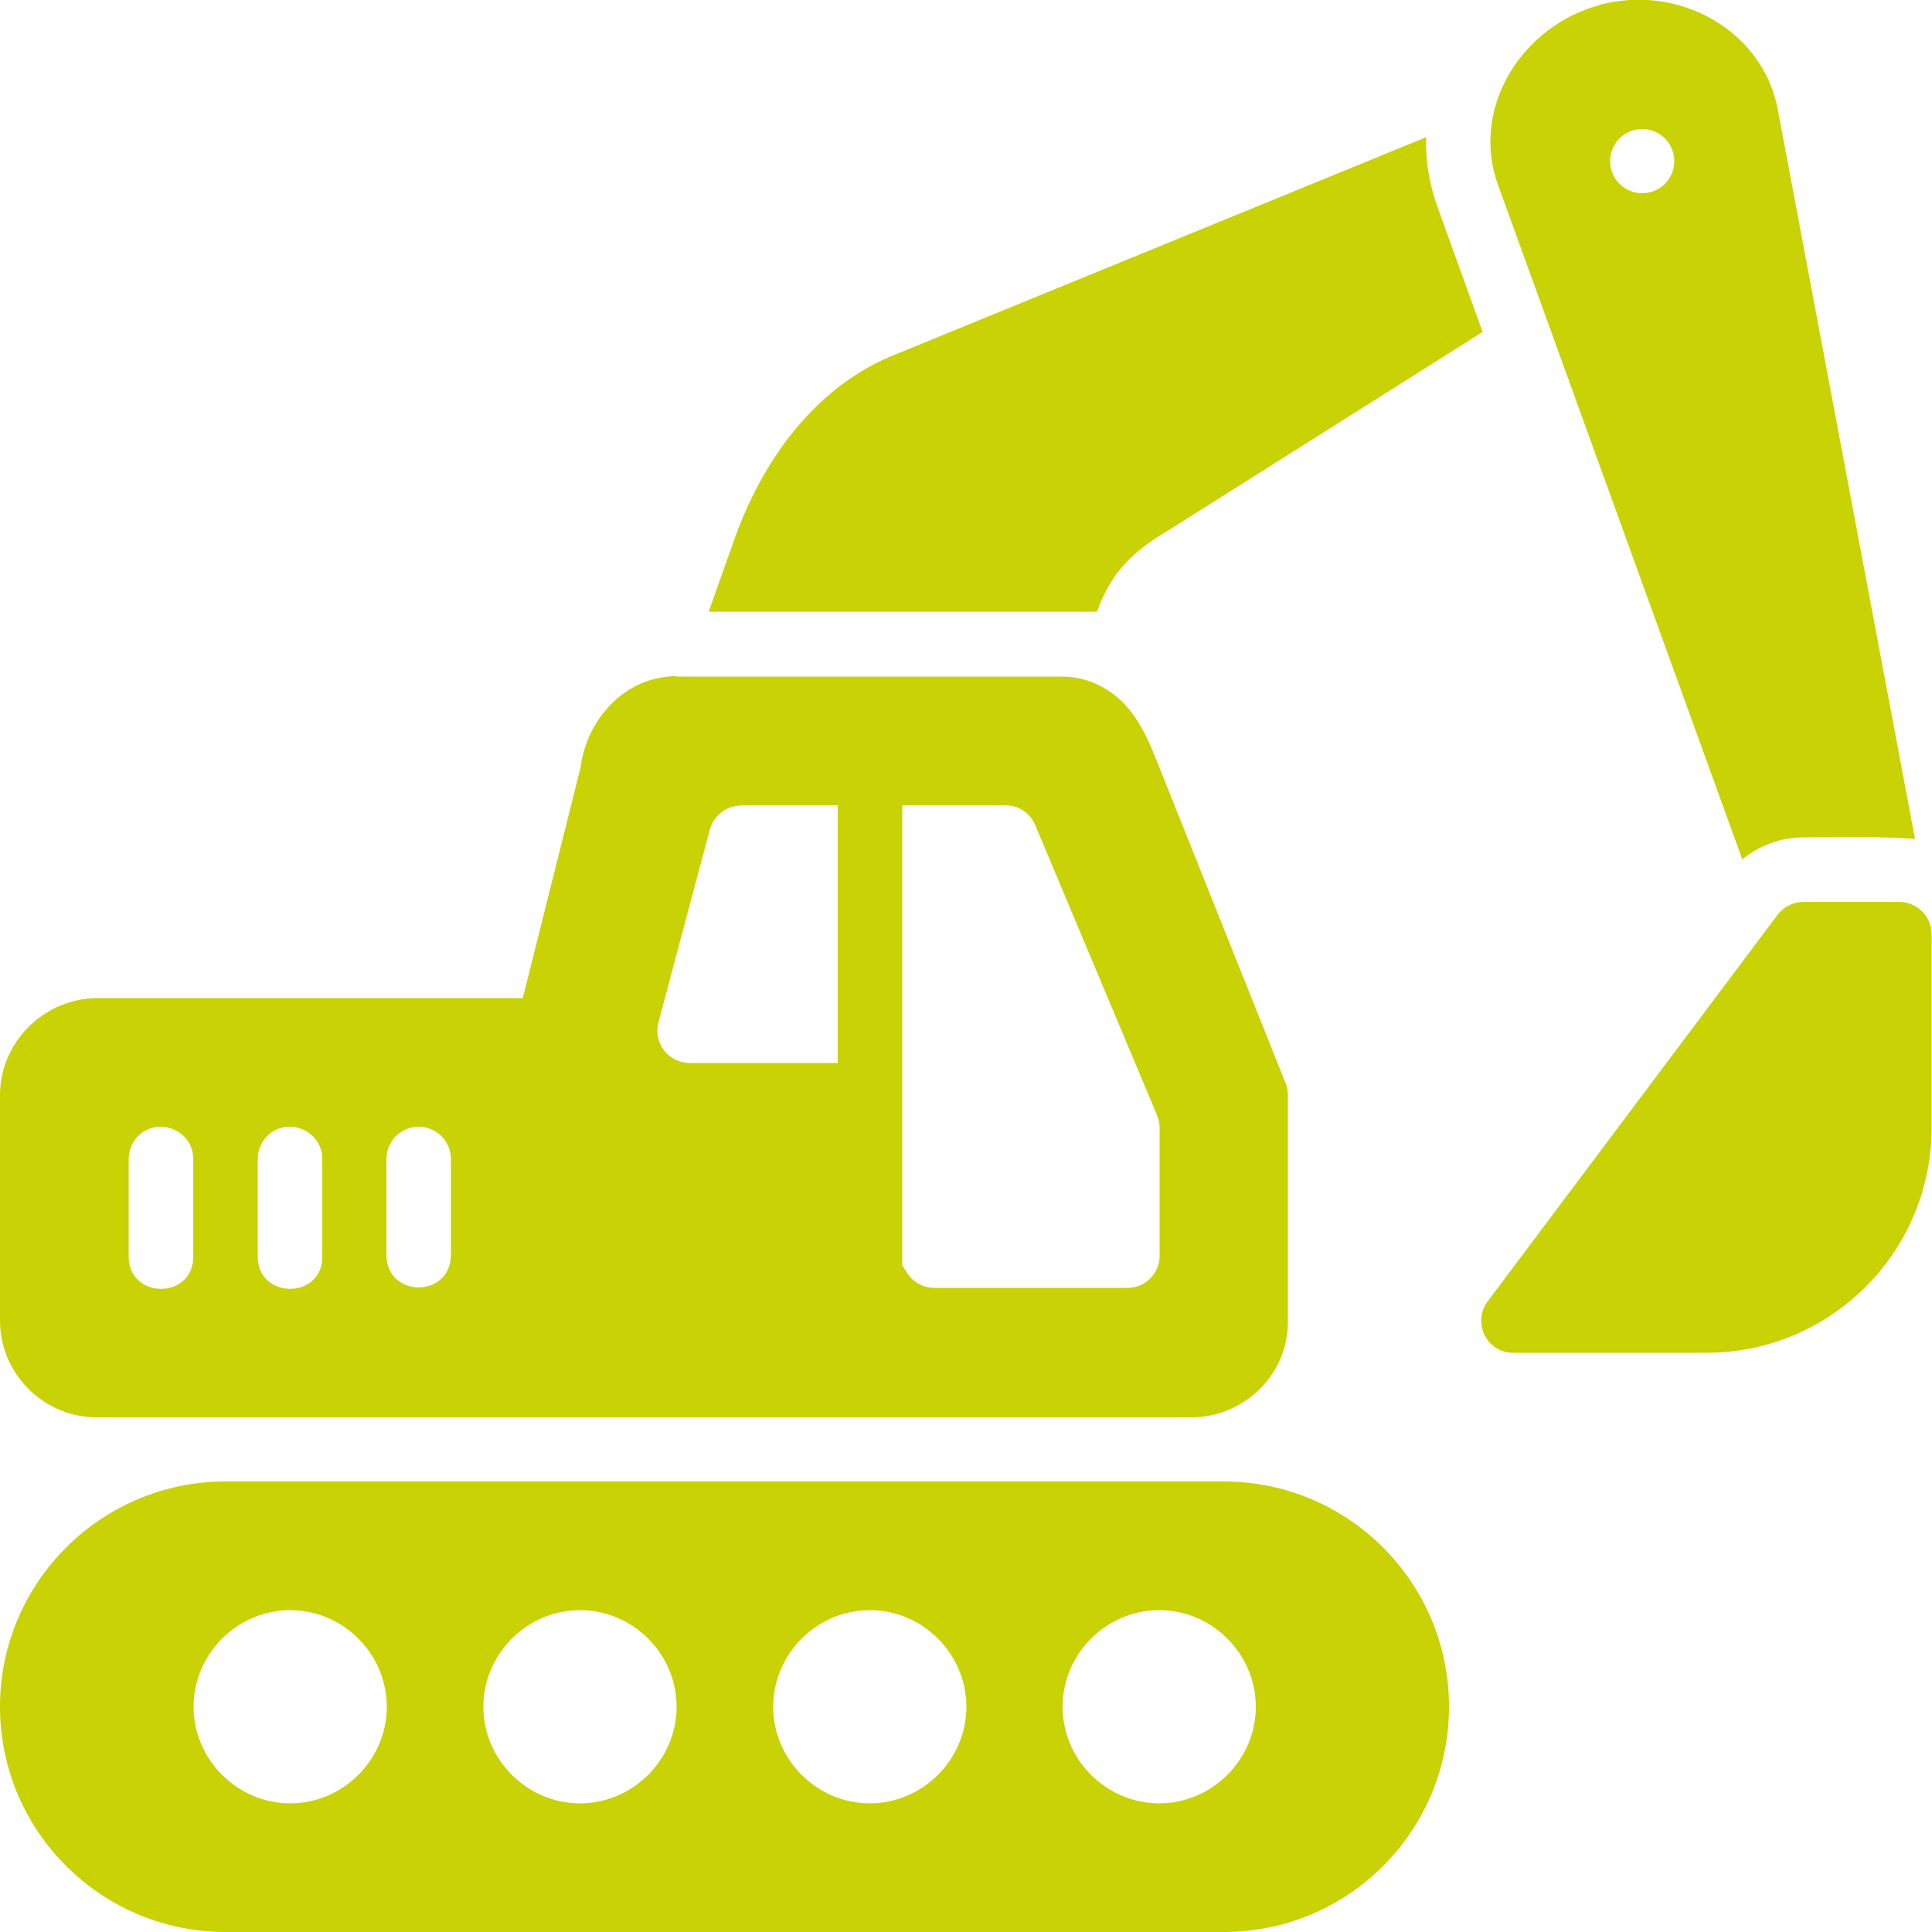 <?xml version="1.0" encoding="UTF-8"?>
<svg xmlns="http://www.w3.org/2000/svg" id="Ebene_1" data-name="Ebene 1" viewBox="0 0 50 50">
  <defs>
    <style>
      .cls-1 {
        fill: #c8d205;
        stroke-width: 0px;
      }
    </style>
  </defs>
  <path id="path6139" class="cls-1" d="M41.4.13c-1.99.53-3.36,2.64-2.63,4.66l6.32,17.45c.44-.36,1-.57,1.59-.57.95-.02,1.97-.02,2.88.04l-3.55-18.87c-.35-1.84-2.09-2.95-3.85-2.84-.25.02-.5.06-.76.12h0ZM42.5,3.34c.46,0,.83.37.83.83s-.37.83-.83.83-.83-.37-.83-.83.37-.83.83-.83ZM23.01,9.24c-2.07.9-3.33,2.85-3.98,4.65l-.69,1.94h10.05c.28-.76.67-1.42,1.84-2.1l8.14-5.14-1.17-3.24c-.22-.61-.31-1.21-.29-1.8l-13.9,5.69h0ZM17.51,17.5c-1.37,0-2.35,1.16-2.49,2.4l.02-.1-1.51,6.03H2.51C1.14,25.84,0,26.97,0,28.34v5.84c0,1.37,1.13,2.5,2.5,2.5h28.33c1.37,0,2.53-1.12,2.5-2.52v-5.82c0-.11-.02-.21-.06-.31l-3.33-8.33c-.18-.45-.38-.94-.75-1.38-.37-.44-.98-.81-1.69-.81h-10,0ZM19.17,20.84h2.51v6.67h-3.83c-.55,0-.95-.52-.81-1.05l1.33-4.99c.1-.36.42-.62.8-.62h0ZM23.34,20.84h2.68c.34,0,.64.2.77.51l3.15,7.5c.04.1.07.21.07.32v3.33c0,.46-.37.83-.83.83h-5c-.28,0-.54-.14-.69-.37l-.14-.21v-11.92h0ZM46.67,23.34c-.26,0-.51.13-.67.34l-7.5,10c-.41.55-.02,1.33.66,1.33h5c3.22,0,5.83-2.61,5.83-5.83v-5c0-.46-.37-.83-.83-.84h-2.5,0ZM4.16,29.16c.47,0,.85.38.84.84v2.5c.03,1.14-1.69,1.14-1.67,0v-2.5c0-.46.36-.84.82-.84ZM7.5,29.16c.47,0,.85.38.84.84v2.5c.03,1.14-1.69,1.14-1.67,0v-2.5c0-.46.36-.84.82-.84ZM10.82,29.16c.47-.01.85.37.85.84v2.5c-.03,1.09-1.64,1.09-1.67,0v-2.5c0-.46.36-.83.82-.84ZM5.84,38.34C2.62,38.34,0,40.95,0,44.17s2.62,5.83,5.84,5.83h25.83c3.22,0,5.83-2.61,5.83-5.83s-2.61-5.83-5.83-5.83H5.84ZM7.51,41.67c1.37,0,2.5,1.13,2.5,2.5s-1.13,2.5-2.5,2.5-2.5-1.13-2.5-2.5,1.13-2.5,2.5-2.5ZM15.01,41.67c1.37,0,2.5,1.13,2.5,2.5s-1.13,2.5-2.5,2.5-2.5-1.13-2.5-2.5,1.13-2.5,2.5-2.5ZM22.51,41.67c1.37,0,2.5,1.13,2.5,2.5s-1.13,2.5-2.5,2.5-2.5-1.13-2.5-2.5,1.13-2.5,2.5-2.5h0ZM30,41.67c1.37,0,2.5,1.13,2.5,2.5s-1.13,2.5-2.5,2.5-2.5-1.13-2.5-2.5,1.13-2.5,2.5-2.5Z"></path>
</svg>
